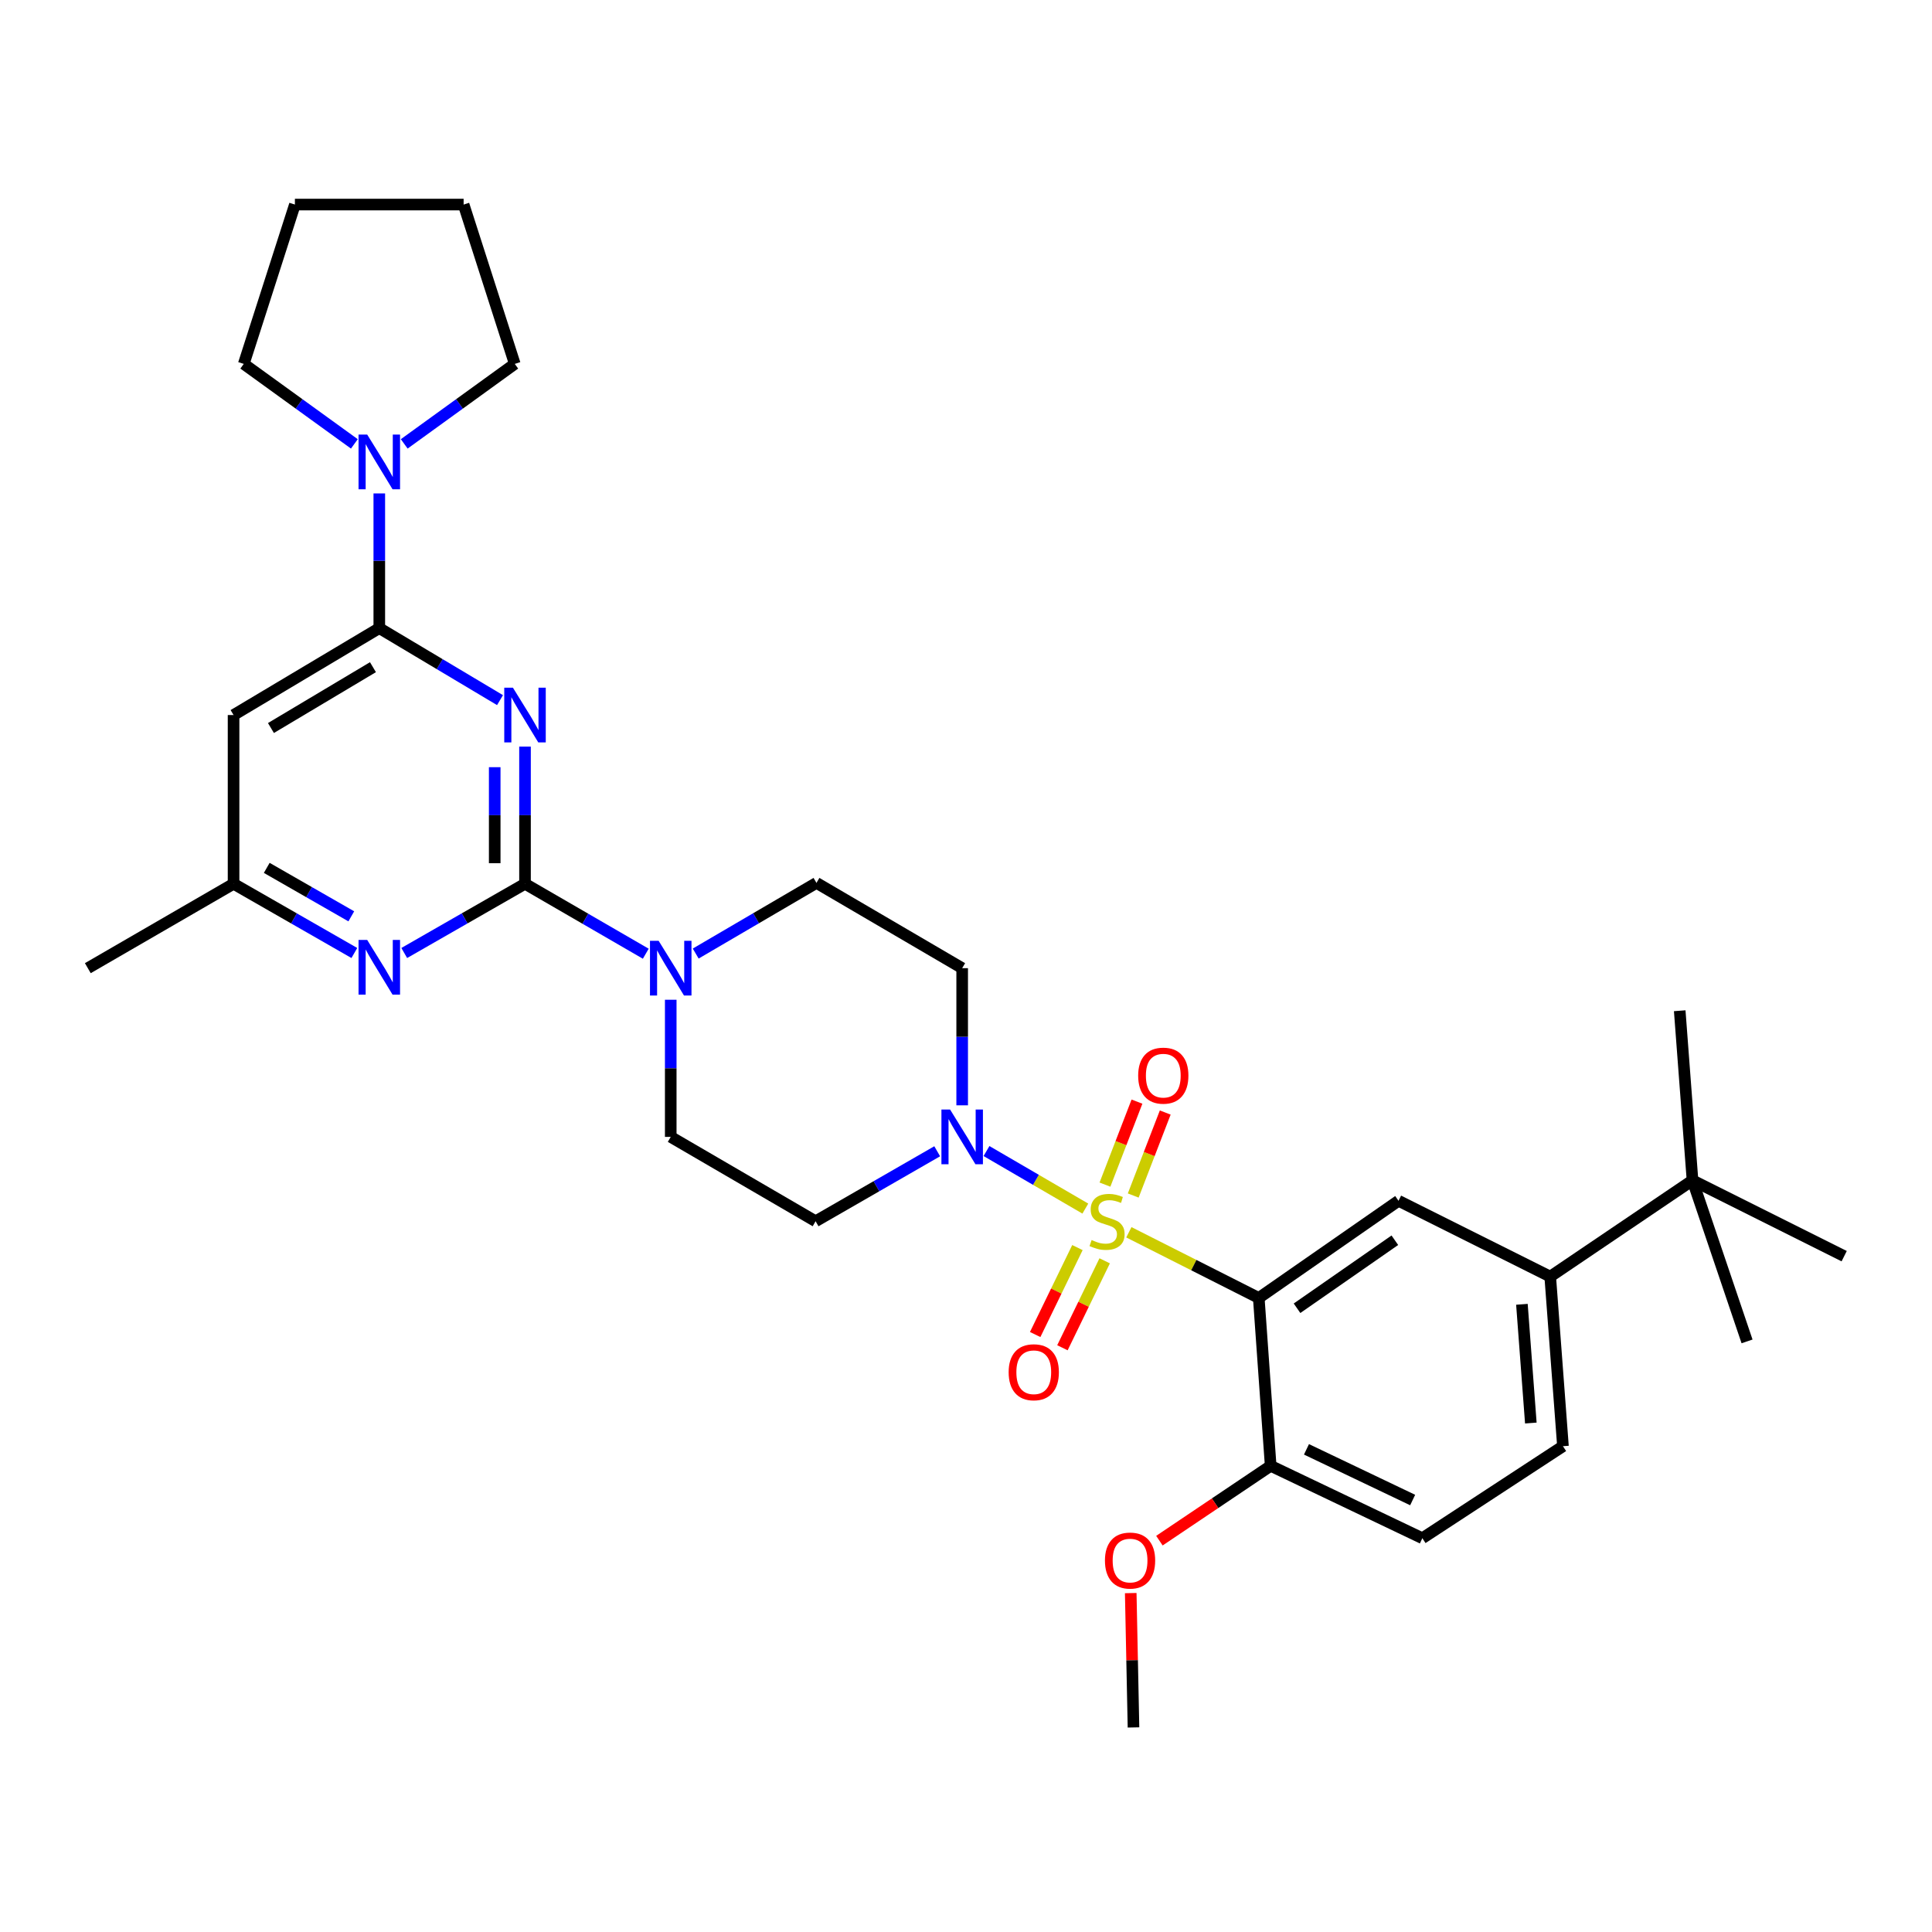 <?xml version='1.0' encoding='iso-8859-1'?>
<svg version='1.1' baseProfile='full'
              xmlns='http://www.w3.org/2000/svg'
                      xmlns:rdkit='http://www.rdkit.org/xml'
                      xmlns:xlink='http://www.w3.org/1999/xlink'
                  xml:space='preserve'
width='1000px' height='1000px' viewBox='0 0 1000 1000'>
<!-- END OF HEADER -->
<rect style='opacity:1.0;fill:#FFFFFF;stroke:none' width='1000' height='1000' x='0' y='0'> </rect>
<path class='bond-0' d='M 584.296,637.822 L 617.917,654.821' style='fill:none;fill-rule:evenodd;stroke:#CCCC00;stroke-width:6px;stroke-linecap:butt;stroke-linejoin:miter;stroke-opacity:1' />
<path class='bond-0' d='M 617.917,654.821 L 651.538,671.82' style='fill:none;fill-rule:evenodd;stroke:#000000;stroke-width:6px;stroke-linecap:butt;stroke-linejoin:miter;stroke-opacity:1' />
<path class='bond-4' d='M 561.767,625.569 L 536.187,610.675' style='fill:none;fill-rule:evenodd;stroke:#CCCC00;stroke-width:6px;stroke-linecap:butt;stroke-linejoin:miter;stroke-opacity:1' />
<path class='bond-4' d='M 536.187,610.675 L 510.606,595.781' style='fill:none;fill-rule:evenodd;stroke:#0000FF;stroke-width:6px;stroke-linecap:butt;stroke-linejoin:miter;stroke-opacity:1' />
<path class='bond-11' d='M 557.678,645.742 L 546.742,668.243' style='fill:none;fill-rule:evenodd;stroke:#CCCC00;stroke-width:6px;stroke-linecap:butt;stroke-linejoin:miter;stroke-opacity:1' />
<path class='bond-11' d='M 546.742,668.243 L 535.807,690.745' style='fill:none;fill-rule:evenodd;stroke:#FF0000;stroke-width:6px;stroke-linecap:butt;stroke-linejoin:miter;stroke-opacity:1' />
<path class='bond-11' d='M 571.782,652.596 L 560.846,675.098' style='fill:none;fill-rule:evenodd;stroke:#CCCC00;stroke-width:6px;stroke-linecap:butt;stroke-linejoin:miter;stroke-opacity:1' />
<path class='bond-11' d='M 560.846,675.098 L 549.911,697.6' style='fill:none;fill-rule:evenodd;stroke:#FF0000;stroke-width:6px;stroke-linecap:butt;stroke-linejoin:miter;stroke-opacity:1' />
<path class='bond-12' d='M 586.557,618.799 L 594.841,597.321' style='fill:none;fill-rule:evenodd;stroke:#CCCC00;stroke-width:6px;stroke-linecap:butt;stroke-linejoin:miter;stroke-opacity:1' />
<path class='bond-12' d='M 594.841,597.321 L 603.125,575.843' style='fill:none;fill-rule:evenodd;stroke:#FF0000;stroke-width:6px;stroke-linecap:butt;stroke-linejoin:miter;stroke-opacity:1' />
<path class='bond-12' d='M 571.926,613.156 L 580.21,591.678' style='fill:none;fill-rule:evenodd;stroke:#CCCC00;stroke-width:6px;stroke-linecap:butt;stroke-linejoin:miter;stroke-opacity:1' />
<path class='bond-12' d='M 580.21,591.678 L 588.493,570.2' style='fill:none;fill-rule:evenodd;stroke:#FF0000;stroke-width:6px;stroke-linecap:butt;stroke-linejoin:miter;stroke-opacity:1' />
<path class='bond-7' d='M 651.538,671.82 L 723.866,621.525' style='fill:none;fill-rule:evenodd;stroke:#000000;stroke-width:6px;stroke-linecap:butt;stroke-linejoin:miter;stroke-opacity:1' />
<path class='bond-7' d='M 671.34,677.151 L 721.97,641.944' style='fill:none;fill-rule:evenodd;stroke:#000000;stroke-width:6px;stroke-linecap:butt;stroke-linejoin:miter;stroke-opacity:1' />
<path class='bond-15' d='M 651.538,671.82 L 657.698,758.706' style='fill:none;fill-rule:evenodd;stroke:#000000;stroke-width:6px;stroke-linecap:butt;stroke-linejoin:miter;stroke-opacity:1' />
<path class='bond-1' d='M 271.743,386.446 L 271.743,421.944' style='fill:none;fill-rule:evenodd;stroke:#0000FF;stroke-width:6px;stroke-linecap:butt;stroke-linejoin:miter;stroke-opacity:1' />
<path class='bond-1' d='M 271.743,421.944 L 271.743,457.441' style='fill:none;fill-rule:evenodd;stroke:#000000;stroke-width:6px;stroke-linecap:butt;stroke-linejoin:miter;stroke-opacity:1' />
<path class='bond-1' d='M 256.061,397.095 L 256.061,421.944' style='fill:none;fill-rule:evenodd;stroke:#0000FF;stroke-width:6px;stroke-linecap:butt;stroke-linejoin:miter;stroke-opacity:1' />
<path class='bond-1' d='M 256.061,421.944 L 256.061,446.792' style='fill:none;fill-rule:evenodd;stroke:#000000;stroke-width:6px;stroke-linecap:butt;stroke-linejoin:miter;stroke-opacity:1' />
<path class='bond-3' d='M 258.807,362.386 L 227.565,343.75' style='fill:none;fill-rule:evenodd;stroke:#0000FF;stroke-width:6px;stroke-linecap:butt;stroke-linejoin:miter;stroke-opacity:1' />
<path class='bond-3' d='M 227.565,343.75 L 196.322,325.113' style='fill:none;fill-rule:evenodd;stroke:#000000;stroke-width:6px;stroke-linecap:butt;stroke-linejoin:miter;stroke-opacity:1' />
<path class='bond-2' d='M 271.743,457.441 L 302.998,475.542' style='fill:none;fill-rule:evenodd;stroke:#000000;stroke-width:6px;stroke-linecap:butt;stroke-linejoin:miter;stroke-opacity:1' />
<path class='bond-2' d='M 302.998,475.542 L 334.253,493.642' style='fill:none;fill-rule:evenodd;stroke:#0000FF;stroke-width:6px;stroke-linecap:butt;stroke-linejoin:miter;stroke-opacity:1' />
<path class='bond-6' d='M 271.743,457.441 L 240.489,475.355' style='fill:none;fill-rule:evenodd;stroke:#000000;stroke-width:6px;stroke-linecap:butt;stroke-linejoin:miter;stroke-opacity:1' />
<path class='bond-6' d='M 240.489,475.355 L 209.235,493.269' style='fill:none;fill-rule:evenodd;stroke:#0000FF;stroke-width:6px;stroke-linecap:butt;stroke-linejoin:miter;stroke-opacity:1' />
<path class='bond-8' d='M 196.322,325.113 L 196.322,290.257' style='fill:none;fill-rule:evenodd;stroke:#000000;stroke-width:6px;stroke-linecap:butt;stroke-linejoin:miter;stroke-opacity:1' />
<path class='bond-8' d='M 196.322,290.257 L 196.322,255.4' style='fill:none;fill-rule:evenodd;stroke:#0000FF;stroke-width:6px;stroke-linecap:butt;stroke-linejoin:miter;stroke-opacity:1' />
<path class='bond-34' d='M 196.322,325.113 L 120.893,370.102' style='fill:none;fill-rule:evenodd;stroke:#000000;stroke-width:6px;stroke-linecap:butt;stroke-linejoin:miter;stroke-opacity:1' />
<path class='bond-34' d='M 193.041,345.33 L 140.24,376.822' style='fill:none;fill-rule:evenodd;stroke:#000000;stroke-width:6px;stroke-linecap:butt;stroke-linejoin:miter;stroke-opacity:1' />
<path class='bond-13' d='M 498.022,572.111 L 498.022,536.617' style='fill:none;fill-rule:evenodd;stroke:#0000FF;stroke-width:6px;stroke-linecap:butt;stroke-linejoin:miter;stroke-opacity:1' />
<path class='bond-13' d='M 498.022,536.617 L 498.022,501.124' style='fill:none;fill-rule:evenodd;stroke:#000000;stroke-width:6px;stroke-linecap:butt;stroke-linejoin:miter;stroke-opacity:1' />
<path class='bond-14' d='M 485.094,595.894 L 453.621,614.007' style='fill:none;fill-rule:evenodd;stroke:#0000FF;stroke-width:6px;stroke-linecap:butt;stroke-linejoin:miter;stroke-opacity:1' />
<path class='bond-14' d='M 453.621,614.007 L 422.149,632.119' style='fill:none;fill-rule:evenodd;stroke:#000000;stroke-width:6px;stroke-linecap:butt;stroke-linejoin:miter;stroke-opacity:1' />
<path class='bond-5' d='M 347.172,517.467 L 347.172,552.961' style='fill:none;fill-rule:evenodd;stroke:#0000FF;stroke-width:6px;stroke-linecap:butt;stroke-linejoin:miter;stroke-opacity:1' />
<path class='bond-5' d='M 347.172,552.961 L 347.172,588.454' style='fill:none;fill-rule:evenodd;stroke:#000000;stroke-width:6px;stroke-linecap:butt;stroke-linejoin:miter;stroke-opacity:1' />
<path class='bond-32' d='M 360.097,493.561 L 391.349,475.275' style='fill:none;fill-rule:evenodd;stroke:#0000FF;stroke-width:6px;stroke-linecap:butt;stroke-linejoin:miter;stroke-opacity:1' />
<path class='bond-32' d='M 391.349,475.275 L 422.602,456.988' style='fill:none;fill-rule:evenodd;stroke:#000000;stroke-width:6px;stroke-linecap:butt;stroke-linejoin:miter;stroke-opacity:1' />
<path class='bond-16' d='M 183.409,493.27 L 152.151,475.356' style='fill:none;fill-rule:evenodd;stroke:#0000FF;stroke-width:6px;stroke-linecap:butt;stroke-linejoin:miter;stroke-opacity:1' />
<path class='bond-16' d='M 152.151,475.356 L 120.893,457.441' style='fill:none;fill-rule:evenodd;stroke:#000000;stroke-width:6px;stroke-linecap:butt;stroke-linejoin:miter;stroke-opacity:1' />
<path class='bond-16' d='M 181.829,474.29 L 159.948,461.75' style='fill:none;fill-rule:evenodd;stroke:#0000FF;stroke-width:6px;stroke-linecap:butt;stroke-linejoin:miter;stroke-opacity:1' />
<path class='bond-16' d='M 159.948,461.75 L 138.068,449.21' style='fill:none;fill-rule:evenodd;stroke:#000000;stroke-width:6px;stroke-linecap:butt;stroke-linejoin:miter;stroke-opacity:1' />
<path class='bond-10' d='M 723.866,621.525 L 802.389,660.765' style='fill:none;fill-rule:evenodd;stroke:#000000;stroke-width:6px;stroke-linecap:butt;stroke-linejoin:miter;stroke-opacity:1' />
<path class='bond-23' d='M 209.226,229.753 L 237.836,209.052' style='fill:none;fill-rule:evenodd;stroke:#0000FF;stroke-width:6px;stroke-linecap:butt;stroke-linejoin:miter;stroke-opacity:1' />
<path class='bond-23' d='M 237.836,209.052 L 266.446,188.351' style='fill:none;fill-rule:evenodd;stroke:#000000;stroke-width:6px;stroke-linecap:butt;stroke-linejoin:miter;stroke-opacity:1' />
<path class='bond-24' d='M 183.418,229.756 L 154.795,209.053' style='fill:none;fill-rule:evenodd;stroke:#0000FF;stroke-width:6px;stroke-linecap:butt;stroke-linejoin:miter;stroke-opacity:1' />
<path class='bond-24' d='M 154.795,209.053 L 126.172,188.351' style='fill:none;fill-rule:evenodd;stroke:#000000;stroke-width:6px;stroke-linecap:butt;stroke-linejoin:miter;stroke-opacity:1' />
<path class='bond-9' d='M 120.893,370.102 L 120.893,457.441' style='fill:none;fill-rule:evenodd;stroke:#000000;stroke-width:6px;stroke-linecap:butt;stroke-linejoin:miter;stroke-opacity:1' />
<path class='bond-17' d='M 802.389,660.765 L 876.041,610.94' style='fill:none;fill-rule:evenodd;stroke:#000000;stroke-width:6px;stroke-linecap:butt;stroke-linejoin:miter;stroke-opacity:1' />
<path class='bond-33' d='M 802.389,660.765 L 808.984,748.556' style='fill:none;fill-rule:evenodd;stroke:#000000;stroke-width:6px;stroke-linecap:butt;stroke-linejoin:miter;stroke-opacity:1' />
<path class='bond-33' d='M 787.74,675.108 L 792.357,736.562' style='fill:none;fill-rule:evenodd;stroke:#000000;stroke-width:6px;stroke-linecap:butt;stroke-linejoin:miter;stroke-opacity:1' />
<path class='bond-18' d='M 498.022,501.124 L 422.602,456.988' style='fill:none;fill-rule:evenodd;stroke:#000000;stroke-width:6px;stroke-linecap:butt;stroke-linejoin:miter;stroke-opacity:1' />
<path class='bond-19' d='M 422.149,632.119 L 347.172,588.454' style='fill:none;fill-rule:evenodd;stroke:#000000;stroke-width:6px;stroke-linecap:butt;stroke-linejoin:miter;stroke-opacity:1' />
<path class='bond-21' d='M 657.698,758.706 L 736.211,796.185' style='fill:none;fill-rule:evenodd;stroke:#000000;stroke-width:6px;stroke-linecap:butt;stroke-linejoin:miter;stroke-opacity:1' />
<path class='bond-21' d='M 676.231,750.176 L 731.19,776.412' style='fill:none;fill-rule:evenodd;stroke:#000000;stroke-width:6px;stroke-linecap:butt;stroke-linejoin:miter;stroke-opacity:1' />
<path class='bond-22' d='M 657.698,758.706 L 628.904,778.073' style='fill:none;fill-rule:evenodd;stroke:#000000;stroke-width:6px;stroke-linecap:butt;stroke-linejoin:miter;stroke-opacity:1' />
<path class='bond-22' d='M 628.904,778.073 L 600.11,797.44' style='fill:none;fill-rule:evenodd;stroke:#FF0000;stroke-width:6px;stroke-linecap:butt;stroke-linejoin:miter;stroke-opacity:1' />
<path class='bond-28' d='M 120.893,457.441 L 45.455,501.124' style='fill:none;fill-rule:evenodd;stroke:#000000;stroke-width:6px;stroke-linecap:butt;stroke-linejoin:miter;stroke-opacity:1' />
<path class='bond-25' d='M 876.041,610.94 L 954.545,650.188' style='fill:none;fill-rule:evenodd;stroke:#000000;stroke-width:6px;stroke-linecap:butt;stroke-linejoin:miter;stroke-opacity:1' />
<path class='bond-26' d='M 876.041,610.94 L 869.419,523.157' style='fill:none;fill-rule:evenodd;stroke:#000000;stroke-width:6px;stroke-linecap:butt;stroke-linejoin:miter;stroke-opacity:1' />
<path class='bond-27' d='M 876.041,610.94 L 904.268,694.306' style='fill:none;fill-rule:evenodd;stroke:#000000;stroke-width:6px;stroke-linecap:butt;stroke-linejoin:miter;stroke-opacity:1' />
<path class='bond-20' d='M 808.984,748.556 L 736.211,796.185' style='fill:none;fill-rule:evenodd;stroke:#000000;stroke-width:6px;stroke-linecap:butt;stroke-linejoin:miter;stroke-opacity:1' />
<path class='bond-29' d='M 585.265,824.581 L 585.979,859.35' style='fill:none;fill-rule:evenodd;stroke:#FF0000;stroke-width:6px;stroke-linecap:butt;stroke-linejoin:miter;stroke-opacity:1' />
<path class='bond-29' d='M 585.979,859.35 L 586.694,894.118' style='fill:none;fill-rule:evenodd;stroke:#000000;stroke-width:6px;stroke-linecap:butt;stroke-linejoin:miter;stroke-opacity:1' />
<path class='bond-30' d='M 266.446,188.351 L 239.97,105.882' style='fill:none;fill-rule:evenodd;stroke:#000000;stroke-width:6px;stroke-linecap:butt;stroke-linejoin:miter;stroke-opacity:1' />
<path class='bond-31' d='M 126.172,188.351 L 152.64,105.882' style='fill:none;fill-rule:evenodd;stroke:#000000;stroke-width:6px;stroke-linecap:butt;stroke-linejoin:miter;stroke-opacity:1' />
<path class='bond-35' d='M 239.97,105.882 L 152.64,105.882' style='fill:none;fill-rule:evenodd;stroke:#000000;stroke-width:6px;stroke-linecap:butt;stroke-linejoin:miter;stroke-opacity:1' />
<path  class='atom-0' d='M 565.016 641.839
Q 565.336 641.959, 566.656 642.519
Q 567.976 643.079, 569.416 643.439
Q 570.896 643.759, 572.336 643.759
Q 575.016 643.759, 576.576 642.479
Q 578.136 641.159, 578.136 638.879
Q 578.136 637.319, 577.336 636.359
Q 576.576 635.399, 575.376 634.879
Q 574.176 634.359, 572.176 633.759
Q 569.656 632.999, 568.136 632.279
Q 566.656 631.559, 565.576 630.039
Q 564.536 628.519, 564.536 625.959
Q 564.536 622.399, 566.936 620.199
Q 569.376 617.999, 574.176 617.999
Q 577.456 617.999, 581.176 619.559
L 580.256 622.639
Q 576.856 621.239, 574.296 621.239
Q 571.536 621.239, 570.016 622.399
Q 568.496 623.519, 568.536 625.479
Q 568.536 626.999, 569.296 627.919
Q 570.096 628.839, 571.216 629.359
Q 572.376 629.879, 574.296 630.479
Q 576.856 631.279, 578.376 632.079
Q 579.896 632.879, 580.976 634.519
Q 582.096 636.119, 582.096 638.879
Q 582.096 642.799, 579.456 644.919
Q 576.856 646.999, 572.496 646.999
Q 569.976 646.999, 568.056 646.439
Q 566.176 645.919, 563.936 644.999
L 565.016 641.839
' fill='#CCCC00'/>
<path  class='atom-2' d='M 265.483 355.942
L 274.763 370.942
Q 275.683 372.422, 277.163 375.102
Q 278.643 377.782, 278.723 377.942
L 278.723 355.942
L 282.483 355.942
L 282.483 384.262
L 278.603 384.262
L 268.643 367.862
Q 267.483 365.942, 266.243 363.742
Q 265.043 361.542, 264.683 360.862
L 264.683 384.262
L 261.003 384.262
L 261.003 355.942
L 265.483 355.942
' fill='#0000FF'/>
<path  class='atom-5' d='M 491.762 574.294
L 501.042 589.294
Q 501.962 590.774, 503.442 593.454
Q 504.922 596.134, 505.002 596.294
L 505.002 574.294
L 508.762 574.294
L 508.762 602.614
L 504.882 602.614
L 494.922 586.214
Q 493.762 584.294, 492.522 582.094
Q 491.322 579.894, 490.962 579.214
L 490.962 602.614
L 487.282 602.614
L 487.282 574.294
L 491.762 574.294
' fill='#0000FF'/>
<path  class='atom-6' d='M 340.912 486.964
L 350.192 501.964
Q 351.112 503.444, 352.592 506.124
Q 354.072 508.804, 354.152 508.964
L 354.152 486.964
L 357.912 486.964
L 357.912 515.284
L 354.032 515.284
L 344.072 498.884
Q 342.912 496.964, 341.672 494.764
Q 340.472 492.564, 340.112 491.884
L 340.112 515.284
L 336.432 515.284
L 336.432 486.964
L 340.912 486.964
' fill='#0000FF'/>
<path  class='atom-7' d='M 190.062 486.511
L 199.342 501.511
Q 200.262 502.991, 201.742 505.671
Q 203.222 508.351, 203.302 508.511
L 203.302 486.511
L 207.062 486.511
L 207.062 514.831
L 203.182 514.831
L 193.222 498.431
Q 192.062 496.511, 190.822 494.311
Q 189.622 492.111, 189.262 491.431
L 189.262 514.831
L 185.582 514.831
L 185.582 486.511
L 190.062 486.511
' fill='#0000FF'/>
<path  class='atom-9' d='M 190.062 224.93
L 199.342 239.93
Q 200.262 241.41, 201.742 244.09
Q 203.222 246.77, 203.302 246.93
L 203.302 224.93
L 207.062 224.93
L 207.062 253.25
L 203.182 253.25
L 193.222 236.85
Q 192.062 234.93, 190.822 232.73
Q 189.622 230.53, 189.262 229.85
L 189.262 253.25
L 185.582 253.25
L 185.582 224.93
L 190.062 224.93
' fill='#0000FF'/>
<path  class='atom-12' d='M 522.075 710.268
Q 522.075 703.468, 525.435 699.668
Q 528.795 695.868, 535.075 695.868
Q 541.355 695.868, 544.715 699.668
Q 548.075 703.468, 548.075 710.268
Q 548.075 717.148, 544.675 721.068
Q 541.275 724.948, 535.075 724.948
Q 528.835 724.948, 525.435 721.068
Q 522.075 717.188, 522.075 710.268
M 535.075 721.748
Q 539.395 721.748, 541.715 718.868
Q 544.075 715.948, 544.075 710.268
Q 544.075 704.708, 541.715 701.908
Q 539.395 699.068, 535.075 699.068
Q 530.755 699.068, 528.395 701.868
Q 526.075 704.668, 526.075 710.268
Q 526.075 715.988, 528.395 718.868
Q 530.755 721.748, 535.075 721.748
' fill='#FF0000'/>
<path  class='atom-13' d='M 589.115 556.752
Q 589.115 549.952, 592.475 546.152
Q 595.835 542.352, 602.115 542.352
Q 608.395 542.352, 611.755 546.152
Q 615.115 549.952, 615.115 556.752
Q 615.115 563.632, 611.715 567.552
Q 608.315 571.432, 602.115 571.432
Q 595.875 571.432, 592.475 567.552
Q 589.115 563.672, 589.115 556.752
M 602.115 568.232
Q 606.435 568.232, 608.755 565.352
Q 611.115 562.432, 611.115 556.752
Q 611.115 551.192, 608.755 548.392
Q 606.435 545.552, 602.115 545.552
Q 597.795 545.552, 595.435 548.352
Q 593.115 551.152, 593.115 556.752
Q 593.115 562.472, 595.435 565.352
Q 597.795 568.232, 602.115 568.232
' fill='#FF0000'/>
<path  class='atom-23' d='M 571.917 807.739
Q 571.917 800.939, 575.277 797.139
Q 578.637 793.339, 584.917 793.339
Q 591.197 793.339, 594.557 797.139
Q 597.917 800.939, 597.917 807.739
Q 597.917 814.619, 594.517 818.539
Q 591.117 822.419, 584.917 822.419
Q 578.677 822.419, 575.277 818.539
Q 571.917 814.659, 571.917 807.739
M 584.917 819.219
Q 589.237 819.219, 591.557 816.339
Q 593.917 813.419, 593.917 807.739
Q 593.917 802.179, 591.557 799.379
Q 589.237 796.539, 584.917 796.539
Q 580.597 796.539, 578.237 799.339
Q 575.917 802.139, 575.917 807.739
Q 575.917 813.459, 578.237 816.339
Q 580.597 819.219, 584.917 819.219
' fill='#FF0000'/>
</svg>
